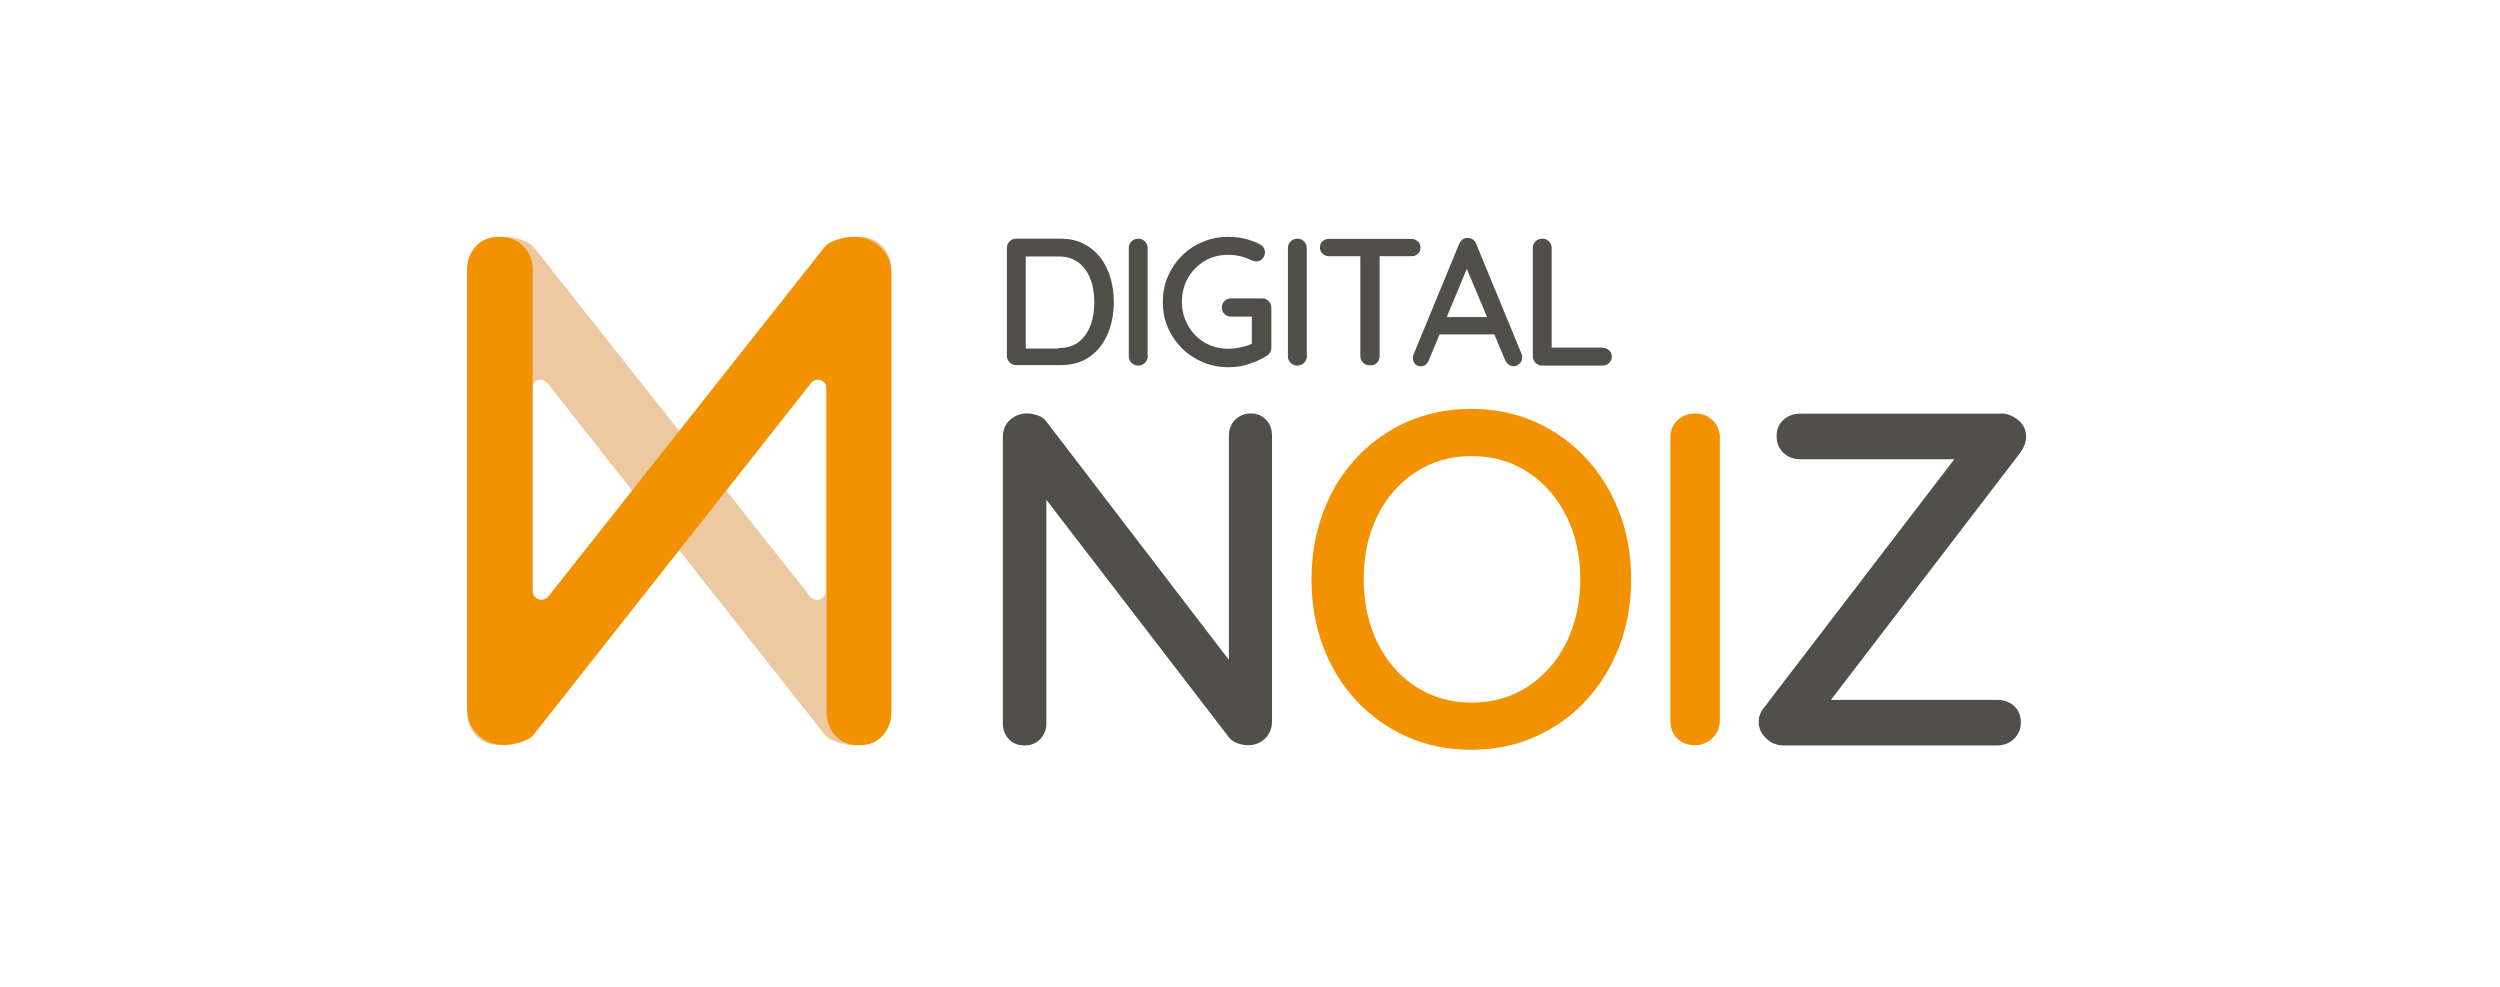 <svg width="380" height="150" viewBox="0 0 380 150" fill="none" xmlns="http://www.w3.org/2000/svg">
<rect width="380" height="150" fill="white"/>
<g clip-path="url(#clip0_473_24)">
<path d="M125.031 111.264L125.066 111.298L125.1 111.368C125.48 111.956 126.101 112.407 126.964 112.718C127.964 113.065 128.93 113.273 129.827 113.273C131.449 113.273 132.795 112.753 133.864 111.679C134.934 110.606 135.486 109.29 135.486 107.662V41.057C135.486 39.568 135.037 38.39 134.14 37.42C133.243 36.485 132.105 36 130.621 36C129.068 36 127.861 36.45 126.929 37.42C125.998 38.39 125.514 39.568 125.514 41.057V89.824C125.514 91.106 123.927 91.66 123.134 90.655L81.04 37.455C80.661 37.039 80.074 36.693 79.281 36.45C78.384 36.139 77.521 36 76.659 36C75.037 36 73.691 36.52 72.622 37.593C71.517 38.702 71 40.018 71 41.611V108.181C71 109.671 71.448 110.848 72.346 111.818C73.243 112.753 74.381 113.238 75.865 113.238C77.418 113.238 78.591 112.788 79.488 111.818C80.385 110.848 80.833 109.671 80.833 108.181V59.068C80.833 57.786 82.42 57.232 83.214 58.236L125.031 111.264Z" fill="#EDC9A2"/>
<path d="M125.652 108.216C125.652 109.705 126.101 110.883 126.998 111.853C127.895 112.788 129.068 113.273 130.621 113.273C132.07 113.273 133.243 112.822 134.14 111.853C135.037 110.883 135.486 109.705 135.486 108.216V41.611C135.486 39.983 134.968 38.667 133.864 37.593C132.76 36.52 131.449 36 129.793 36C128.93 36 128.068 36.139 127.171 36.45C126.377 36.727 125.791 37.039 125.411 37.455L83.352 90.655C82.558 91.66 80.971 91.106 80.971 89.824V41.057C80.971 39.568 80.523 38.39 79.557 37.42C78.625 36.45 77.418 36 75.865 36C74.381 36 73.243 36.45 72.346 37.42C71.448 38.39 71 39.568 71 41.057V107.627C71 109.255 71.517 110.571 72.622 111.645C73.726 112.718 75.037 113.238 76.659 113.238C77.555 113.238 78.522 113.065 79.522 112.684C80.385 112.372 81.006 111.922 81.385 111.333L81.42 111.264L81.454 111.229L123.272 58.236C124.065 57.232 125.652 57.786 125.652 59.068V108.216Z" fill="#F39200"/>
<path d="M190.104 62.843C191.07 62.843 191.829 63.154 192.45 63.813C193.071 64.471 193.347 65.267 193.347 66.237V109.601C193.347 110.675 193.002 111.541 192.312 112.234C191.622 112.926 190.759 113.273 189.69 113.273C189.207 113.273 188.689 113.169 188.137 112.996C187.585 112.788 187.171 112.545 186.895 112.199L157.395 73.822L159.051 72.887V109.982C159.051 110.883 158.741 111.679 158.12 112.337C157.499 112.996 156.705 113.307 155.739 113.307C154.738 113.307 153.945 112.996 153.324 112.337C152.737 111.679 152.427 110.917 152.427 109.982V66.514C152.427 65.406 152.772 64.505 153.496 63.847C154.221 63.189 155.083 62.843 156.084 62.843C156.602 62.843 157.188 62.947 157.775 63.154C158.361 63.362 158.81 63.709 159.086 64.124L187.861 101.704L186.792 102.709V66.237C186.792 65.267 187.102 64.471 187.723 63.813C188.379 63.189 189.172 62.843 190.104 62.843Z" fill="#504F4A"/>
<path d="M247.931 88.058C247.931 91.695 247.344 95.089 246.136 98.241C244.929 101.393 243.238 104.129 241.065 106.484C238.891 108.839 236.303 110.675 233.336 111.991C230.369 113.307 227.125 113.965 223.572 113.965C220.087 113.965 216.844 113.307 213.876 111.991C210.909 110.675 208.356 108.839 206.148 106.484C203.974 104.129 202.283 101.393 201.11 98.241C199.937 95.089 199.351 91.695 199.351 88.058C199.351 84.421 199.937 81.027 201.11 77.875C202.283 74.723 203.939 71.987 206.148 69.632C208.321 67.276 210.909 65.441 213.876 64.124C216.844 62.808 220.087 62.15 223.572 62.15C227.125 62.15 230.369 62.808 233.336 64.124C236.303 65.441 238.856 67.276 241.065 69.632C243.238 71.987 244.929 74.723 246.136 77.875C247.344 81.027 247.931 84.421 247.931 88.058ZM240.202 88.058C240.202 84.49 239.512 81.304 238.097 78.464C236.683 75.624 234.75 73.407 232.266 71.779C229.782 70.151 226.918 69.32 223.675 69.32C220.466 69.32 217.637 70.151 215.153 71.779C212.669 73.407 210.737 75.624 209.356 78.429C207.976 81.234 207.286 84.456 207.286 88.058C207.286 91.625 207.976 94.812 209.356 97.652C210.737 100.492 212.669 102.709 215.153 104.337C217.637 105.965 220.501 106.796 223.675 106.796C226.918 106.796 229.782 105.965 232.266 104.337C234.75 102.709 236.717 100.457 238.097 97.652C239.477 94.812 240.202 91.625 240.202 88.058Z" fill="#F39200"/>
<path d="M261.421 109.601C261.387 110.675 260.973 111.541 260.248 112.234C259.489 112.926 258.626 113.273 257.626 113.273C256.522 113.273 255.625 112.926 254.934 112.234C254.244 111.541 253.899 110.675 253.899 109.601V66.514C253.899 65.475 254.244 64.575 254.969 63.882C255.694 63.189 256.625 62.843 257.764 62.843C258.73 62.843 259.558 63.189 260.317 63.882C261.042 64.575 261.421 65.441 261.421 66.514V109.601Z" fill="#F39200"/>
<path d="M304.101 62.843C304.998 62.843 305.895 63.154 306.724 63.813C307.552 64.471 307.966 65.302 307.966 66.376C307.966 67.138 307.69 67.9 307.172 68.696L277.983 106.796L277.327 106.38H303.584C304.584 106.38 305.447 106.692 306.137 107.315C306.827 107.939 307.172 108.77 307.172 109.844C307.172 110.813 306.827 111.61 306.137 112.303C305.447 112.961 304.584 113.307 303.584 113.307H271.117C270.047 113.307 269.15 112.926 268.425 112.199C267.666 111.472 267.321 110.64 267.321 109.705C267.321 108.943 267.597 108.181 268.184 107.488L297.373 69.389L297.96 69.805H273.635C272.635 69.805 271.772 69.493 271.082 68.835C270.392 68.177 270.047 67.345 270.047 66.272C270.047 65.267 270.392 64.436 271.082 63.813C271.772 63.189 272.635 62.877 273.635 62.877H304.101V62.843Z" fill="#504F4A"/>
<path d="M161.156 36.277C162.502 36.277 163.675 36.52 164.675 37.039C165.71 37.559 166.538 38.251 167.229 39.117C167.919 40.018 168.436 41.022 168.781 42.2C169.126 43.377 169.299 44.59 169.299 45.906C169.299 47.672 168.988 49.3 168.367 50.755C167.746 52.21 166.849 53.387 165.641 54.218C164.434 55.084 162.95 55.5 161.156 55.5H154.462C154.083 55.5 153.738 55.361 153.462 55.084C153.186 54.807 153.048 54.496 153.048 54.08V37.697C153.048 37.282 153.186 36.97 153.462 36.693C153.738 36.416 154.048 36.277 154.462 36.277H161.156ZM160.88 52.902C162.191 52.902 163.226 52.591 164.02 51.932C164.813 51.274 165.4 50.443 165.779 49.404C166.159 48.365 166.331 47.187 166.331 45.941C166.331 45.005 166.228 44.105 166.021 43.273C165.814 42.442 165.469 41.68 165.02 41.057C164.572 40.399 164.02 39.879 163.33 39.533C162.64 39.152 161.812 38.979 160.845 38.979H155.67L155.912 38.736V53.249L155.739 52.972H160.88V52.902Z" fill="#504F4A"/>
<path d="M174.474 54.149C174.44 54.565 174.302 54.877 174.026 55.154C173.75 55.431 173.405 55.569 173.025 55.569C172.611 55.569 172.266 55.431 171.99 55.154C171.714 54.877 171.576 54.565 171.576 54.149V37.697C171.576 37.282 171.714 36.97 171.99 36.693C172.266 36.416 172.611 36.277 173.06 36.277C173.439 36.277 173.75 36.416 174.026 36.693C174.302 36.97 174.44 37.282 174.44 37.697V54.149H174.474Z" fill="#504F4A"/>
<path d="M186.722 55.812C185.342 55.812 184.031 55.569 182.823 55.05C181.616 54.53 180.546 53.837 179.649 52.937C178.752 52.036 178.028 50.963 177.51 49.785C176.993 48.608 176.751 47.291 176.751 45.906C176.751 44.52 176.993 43.204 177.51 42.027C178.028 40.849 178.718 39.775 179.649 38.875C180.546 37.974 181.616 37.247 182.823 36.762C184.031 36.242 185.342 36 186.722 36C187.619 36 188.482 36.104 189.31 36.312C190.138 36.52 190.897 36.797 191.587 37.178C191.829 37.316 192.001 37.489 192.105 37.697C192.208 37.905 192.277 38.113 192.277 38.321C192.277 38.702 192.139 39.048 191.898 39.325C191.656 39.602 191.346 39.741 190.966 39.741C190.828 39.741 190.69 39.706 190.552 39.671C190.414 39.637 190.276 39.602 190.173 39.533C189.655 39.29 189.103 39.083 188.516 38.944C187.93 38.806 187.309 38.736 186.653 38.736C185.342 38.736 184.135 39.048 183.099 39.671C182.064 40.295 181.202 41.161 180.581 42.234C179.96 43.308 179.649 44.52 179.649 45.871C179.649 47.187 179.96 48.4 180.581 49.473C181.202 50.582 182.03 51.413 183.099 52.071C184.169 52.694 185.342 53.006 186.653 53.006C187.309 53.006 187.964 52.937 188.689 52.764C189.414 52.625 190 52.417 190.483 52.14L190.276 52.868V47.742L190.725 48.123H187.136C186.722 48.123 186.412 47.984 186.136 47.742C185.86 47.499 185.722 47.153 185.722 46.737C185.722 46.322 185.86 46.01 186.136 45.733C186.412 45.49 186.722 45.352 187.136 45.352H191.863C192.243 45.352 192.588 45.49 192.829 45.767C193.105 46.044 193.243 46.356 193.243 46.772V52.868C193.243 53.145 193.174 53.422 193.036 53.595C192.898 53.803 192.726 53.976 192.553 54.08C191.725 54.599 190.828 55.015 189.828 55.327C188.861 55.673 187.826 55.812 186.722 55.812Z" fill="#504F4A"/>
<path d="M198.661 54.149C198.626 54.565 198.488 54.877 198.212 55.154C197.936 55.431 197.591 55.569 197.212 55.569C196.798 55.569 196.453 55.431 196.177 55.154C195.901 54.877 195.763 54.565 195.763 54.149V37.697C195.763 37.282 195.901 36.97 196.177 36.693C196.453 36.416 196.798 36.277 197.246 36.277C197.626 36.277 197.936 36.416 198.212 36.693C198.488 36.97 198.626 37.282 198.626 37.697V54.149H198.661Z" fill="#504F4A"/>
<path d="M202.042 38.944C201.662 38.944 201.317 38.806 201.041 38.563C200.765 38.321 200.627 37.974 200.627 37.593C200.627 37.212 200.765 36.901 201.041 36.658C201.317 36.416 201.628 36.312 202.042 36.312H214.532C214.911 36.312 215.256 36.45 215.498 36.693C215.774 36.935 215.912 37.247 215.912 37.628C215.912 38.044 215.774 38.355 215.498 38.598C215.222 38.84 214.911 38.944 214.532 38.944H202.042ZM208.252 55.535C207.804 55.535 207.459 55.396 207.182 55.119C206.906 54.842 206.768 54.53 206.768 54.115V37.663H209.701V54.149C209.701 54.565 209.563 54.877 209.287 55.154C209.046 55.431 208.701 55.535 208.252 55.535Z" fill="#504F4A"/>
<path d="M223.365 39.879L217.189 54.738C217.085 55.015 216.913 55.258 216.706 55.431C216.499 55.604 216.223 55.673 215.981 55.673C215.567 55.673 215.291 55.569 215.084 55.327C214.877 55.084 214.774 54.807 214.739 54.461C214.739 54.322 214.774 54.184 214.808 54.011L221.778 37.108C221.916 36.797 222.088 36.554 222.33 36.381C222.571 36.208 222.847 36.139 223.123 36.173C223.399 36.173 223.641 36.242 223.883 36.416C224.124 36.589 224.297 36.797 224.4 37.108L231.266 53.768C231.335 53.941 231.37 54.149 231.37 54.322C231.37 54.738 231.232 55.05 230.956 55.292C230.68 55.535 230.404 55.673 230.059 55.673C229.782 55.673 229.541 55.569 229.299 55.396C229.058 55.223 228.885 54.98 228.782 54.738L222.571 39.949L223.365 39.879ZM218.293 50.824L219.535 48.192H227.298L227.747 50.824H218.293Z" fill="#504F4A"/>
<path d="M243.618 52.868C243.998 52.868 244.343 53.006 244.584 53.249C244.86 53.491 244.998 53.837 244.998 54.218C244.998 54.599 244.86 54.911 244.584 55.188C244.308 55.431 243.998 55.569 243.618 55.569H234.406C233.992 55.569 233.681 55.431 233.405 55.154C233.129 54.877 232.991 54.565 232.991 54.149V37.697C232.991 37.282 233.129 36.97 233.405 36.693C233.681 36.416 234.026 36.277 234.475 36.277C234.854 36.277 235.165 36.416 235.441 36.693C235.717 36.97 235.855 37.282 235.855 37.697V53.318L235.268 52.833H243.618V52.868Z" fill="#504F4A"/>
</g>
<defs>
<clipPath id="clip0_473_24">
<rect width="237" height="78" fill="white" transform="translate(71 36)"/>
</clipPath>
</defs>
</svg>
